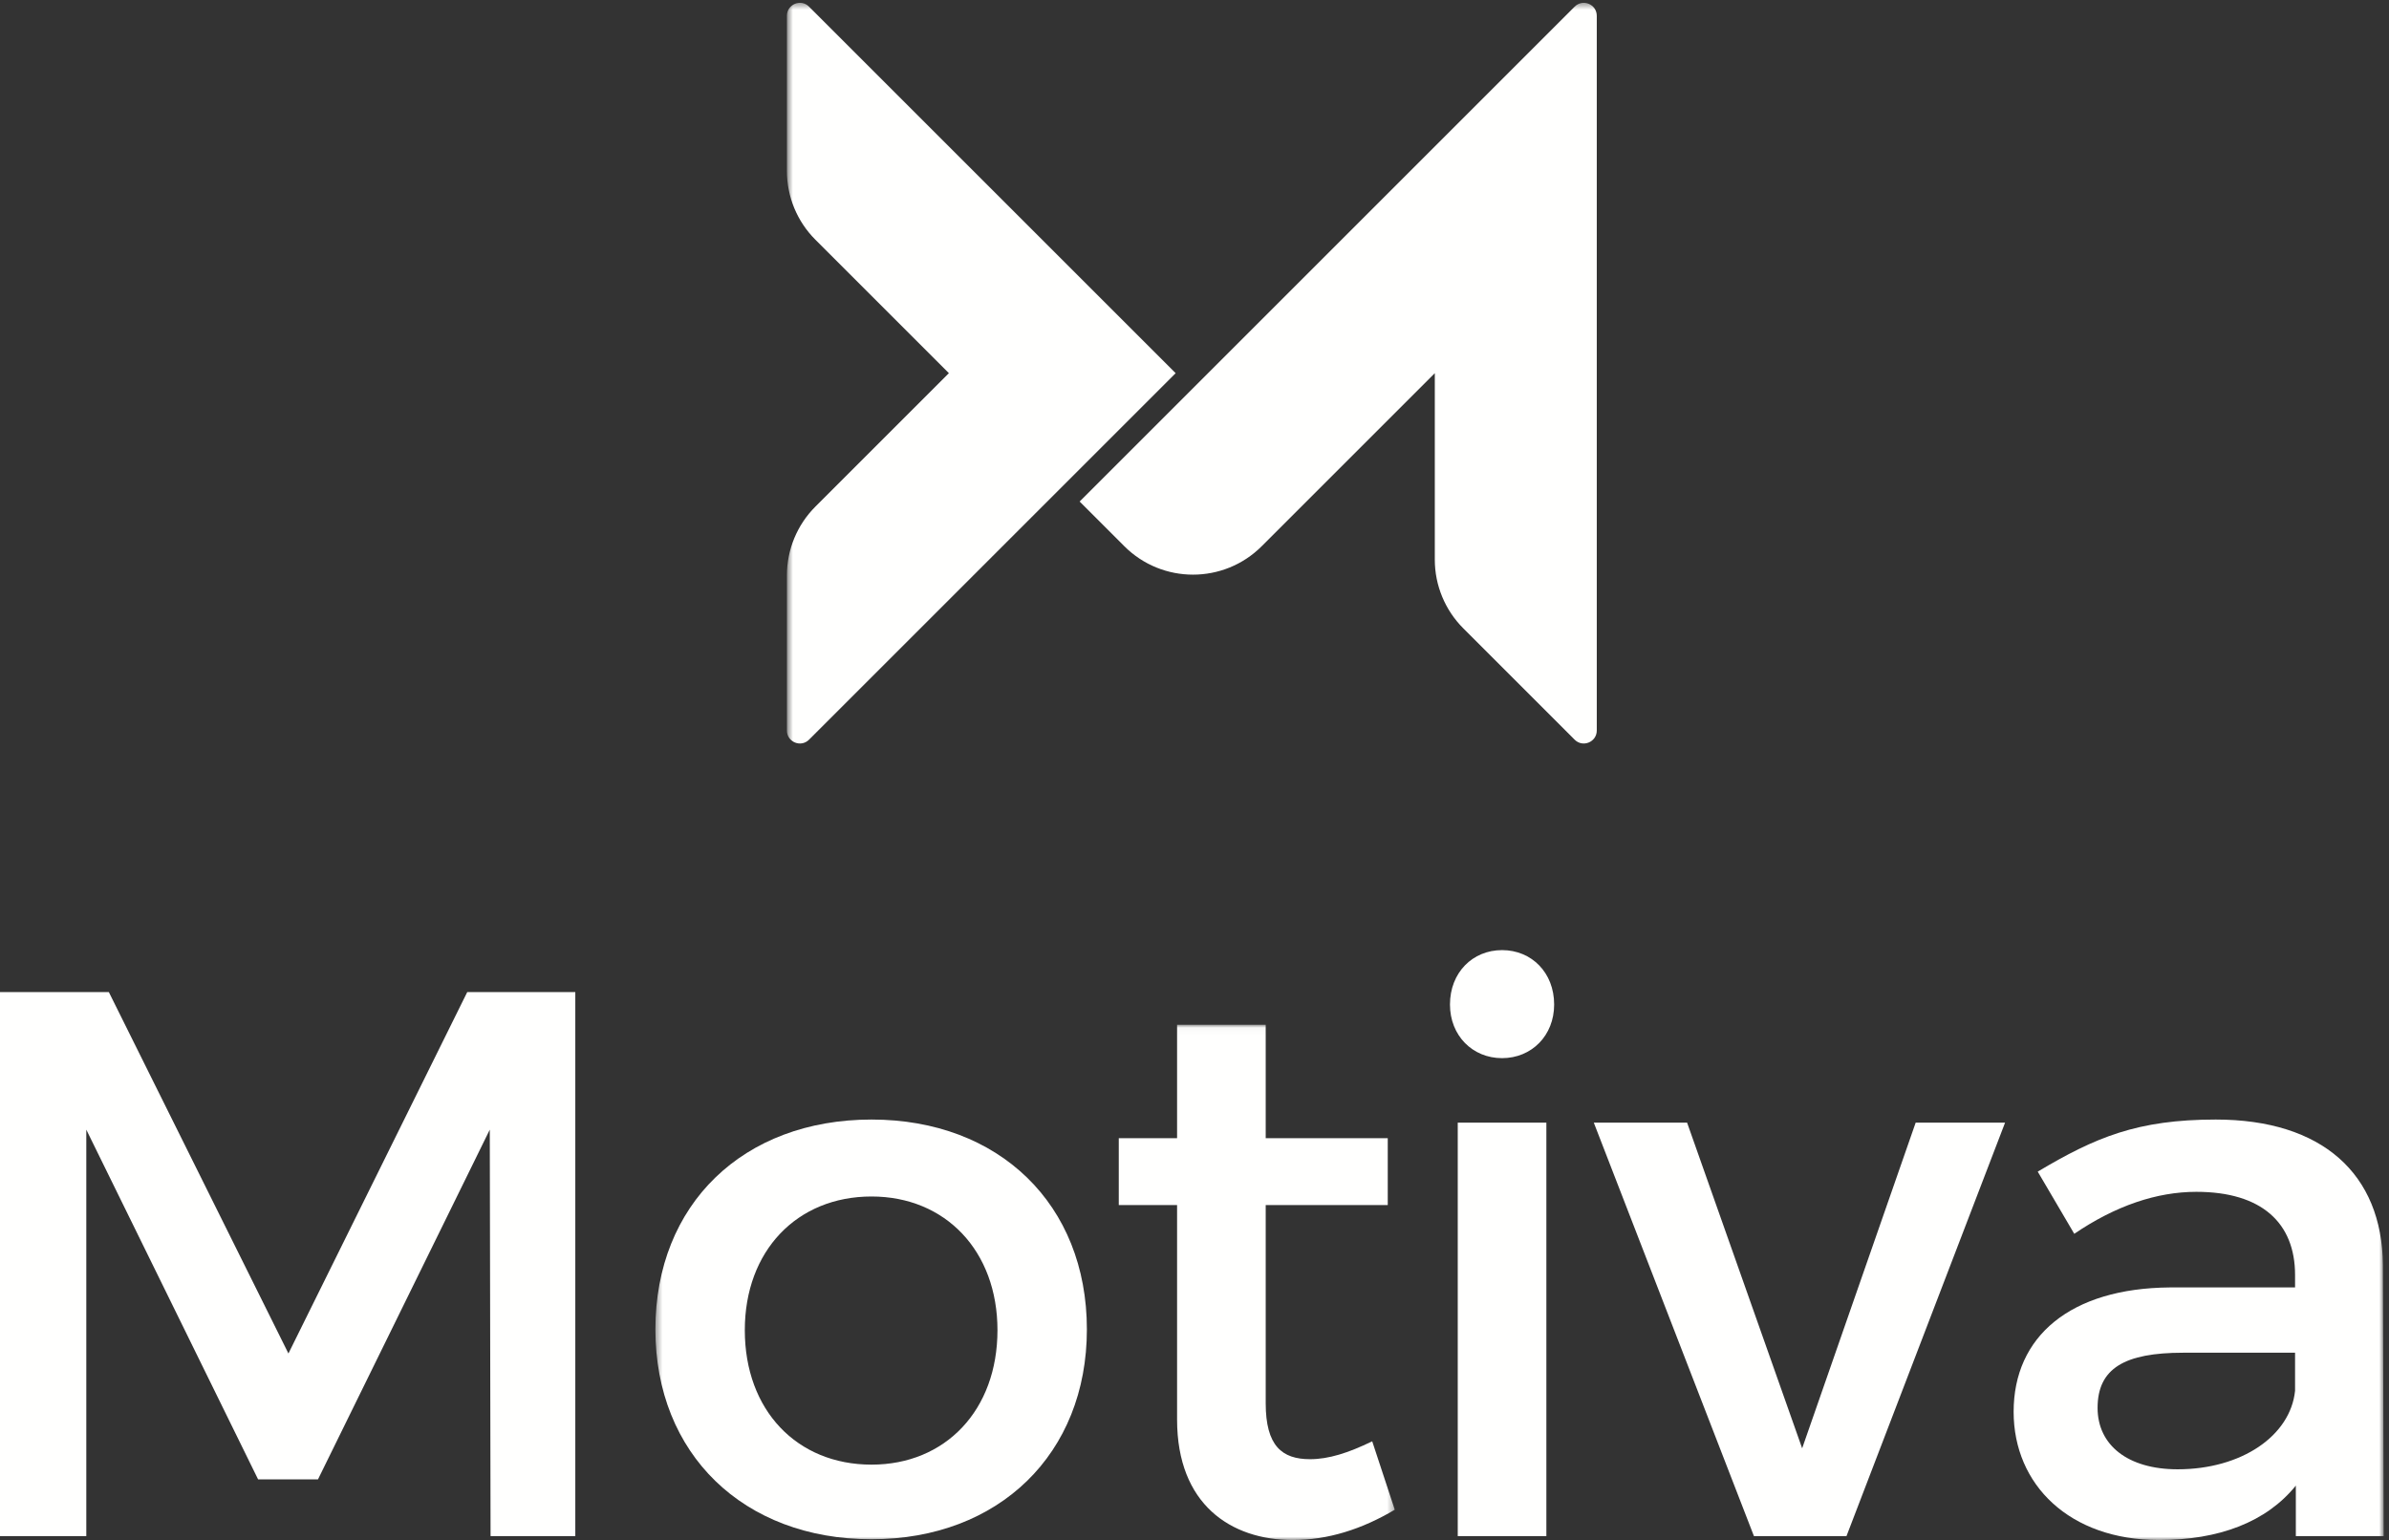 <?xml version="1.0" encoding="UTF-8"?>
<svg width="366px" height="236px" viewBox="0 0 366 236" version="1.1" xmlns="http://www.w3.org/2000/svg" xmlns:xlink="http://www.w3.org/1999/xlink">
    <rect x="0" y="0" width="366" height="236" fill="#333333" stroke="none"/>
    <!-- Generator: Sketch 56.3 (81716) - https://sketch.com -->
    <title>Motiva logo valk_Pysty</title>
    <desc>Created with Sketch.</desc>
    <defs>
        <polygon id="path-1" points="0.408 0.034 113.681 0.034 113.681 79 0.408 79"></polygon>
        <polygon id="path-3" points="0.557 0.434 245.186 0.434 245.186 236 0.557 236"></polygon>
    </defs>
    <g id="Motiva-logo-valk_Pysty" stroke="none" stroke-width="1" fill="none" fill-rule="evenodd">
        <polyline id="Fill-1" fill="#FFFFFE" points="75.155 235.405 75.036 173.113 48.714 226.71 39.543 226.71 13.221 173.113 13.221 235.405 0 235.405 0 152.032 16.675 152.032 44.188 207.415 71.582 152.032 88.138 152.032 88.138 235.405 75.155 235.405"></polyline>
        <g id="Group-5" transform="translate(100, 157)">
            <mask id="mask-2" fill="white">
                <use xlink:href="#path-1"></use>
            </mask>
            <g id="Clip-3"></g>
            <path d="M14.106,46.842 C14.106,59.11 22.086,67.448 33.52,67.448 C44.835,67.448 52.815,59.11 52.815,46.842 C52.815,34.694 44.835,26.356 33.52,26.356 C22.086,26.356 14.106,34.694 14.106,46.842 Z M66.512,46.723 C66.512,65.78 53.053,78.882 33.52,78.882 C13.867,78.882 0.408,65.78 0.408,46.723 C0.408,27.547 13.867,14.564 33.52,14.564 C53.053,14.564 66.512,27.547 66.512,46.723 L66.512,46.723 Z" id="Fill-2" fill="#FFFFFE" mask="url(#mask-2)"></path>
            <path d="M113.681,74.355 C108.678,77.333 103.439,79.001 98.078,79.001 C88.549,79.001 80.331,73.522 80.331,60.54 L80.331,27.666 L71.399,27.666 L71.399,17.423 L80.331,17.423 L80.331,0.034 L93.909,0.034 L93.909,17.423 L112.609,17.423 L112.609,27.666 L93.909,27.666 L93.909,58.038 C93.909,64.588 96.41,66.613 100.697,66.613 C103.557,66.613 106.534,65.661 110.227,63.874 L113.681,74.355" id="Fill-4" fill="#FFFFFE" mask="url(#mask-2)"></path>
        </g>
        <path d="M223.329,235.405 L236.907,235.405 L236.907,172.041 L223.329,172.041 L223.329,235.405 Z M238.099,153.938 C238.099,158.701 234.645,162.155 230.118,162.155 C225.593,162.155 222.139,158.701 222.139,153.938 C222.139,149.054 225.593,145.6 230.118,145.6 C234.645,145.6 238.099,149.054 238.099,153.938 L238.099,153.938 Z" id="Fill-6" fill="#FFFFFE"></path>
        <g id="Group-12" transform="translate(120, 0)">
            <mask id="mask-4" fill="white">
                <use xlink:href="#path-3"></use>
            </mask>
            <g id="Clip-8"></g>
            <polyline id="Fill-7" fill="#FFFFFE" mask="url(#mask-4)" points="148.709 235.405 124.174 172.041 138.467 172.041 156.094 221.946 173.484 172.041 187.181 172.041 162.883 235.405 148.709 235.405"></polyline>
            <path d="M231.609,213.132 L231.609,207.297 L214.457,207.297 C205.525,207.297 201.355,209.678 201.355,215.753 C201.355,221.47 206.001,225.162 213.624,225.162 C223.39,225.162 230.893,220.041 231.609,213.132 Z M231.727,227.663 C227.201,233.261 219.936,236.001 210.764,236.001 C197.068,236.001 188.492,227.544 188.492,216.348 C188.492,204.795 197.187,197.411 212.433,197.292 L231.609,197.292 L231.609,195.386 C231.609,187.405 226.487,182.641 216.482,182.641 C210.407,182.641 204.095,184.785 197.782,189.074 L192.185,179.545 C200.998,174.304 207.43,171.564 219.459,171.564 C235.777,171.564 244.948,179.902 245.067,193.838 L245.186,235.405 L231.727,235.405 L231.727,227.663 L231.727,227.663 Z" id="Fill-9" fill="#FFFFFE" mask="url(#mask-4)"></path>
            <path d="M45.402,76.858 L121.24,1.02 C122.491,-0.231 124.629,0.654 124.629,2.423 L124.629,111.948 C124.629,113.717 122.491,114.603 121.24,113.352 L104.176,96.287 C101.384,93.495 99.815,89.708 99.815,85.759 L99.815,57.186 L73.3,83.7 C67.486,89.515 58.059,89.515 52.244,83.7 L45.402,76.858" id="Fill-10" fill="#FFFFFE" mask="url(#mask-4)"></path>
            <path d="M0.557,2.423 L0.557,26.204 C0.557,30.152 2.125,33.94 4.917,36.732 L25.371,57.186 L4.917,77.639 C2.125,80.432 0.557,84.219 0.557,88.167 L0.557,111.948 C0.557,113.717 2.695,114.603 3.945,113.352 L60.112,57.186 L3.945,1.02 C2.695,-0.231 0.557,0.654 0.557,2.423" id="Fill-11" fill="#FFFFFE" mask="url(#mask-4)"></path>
        </g>
    </g>
</svg>